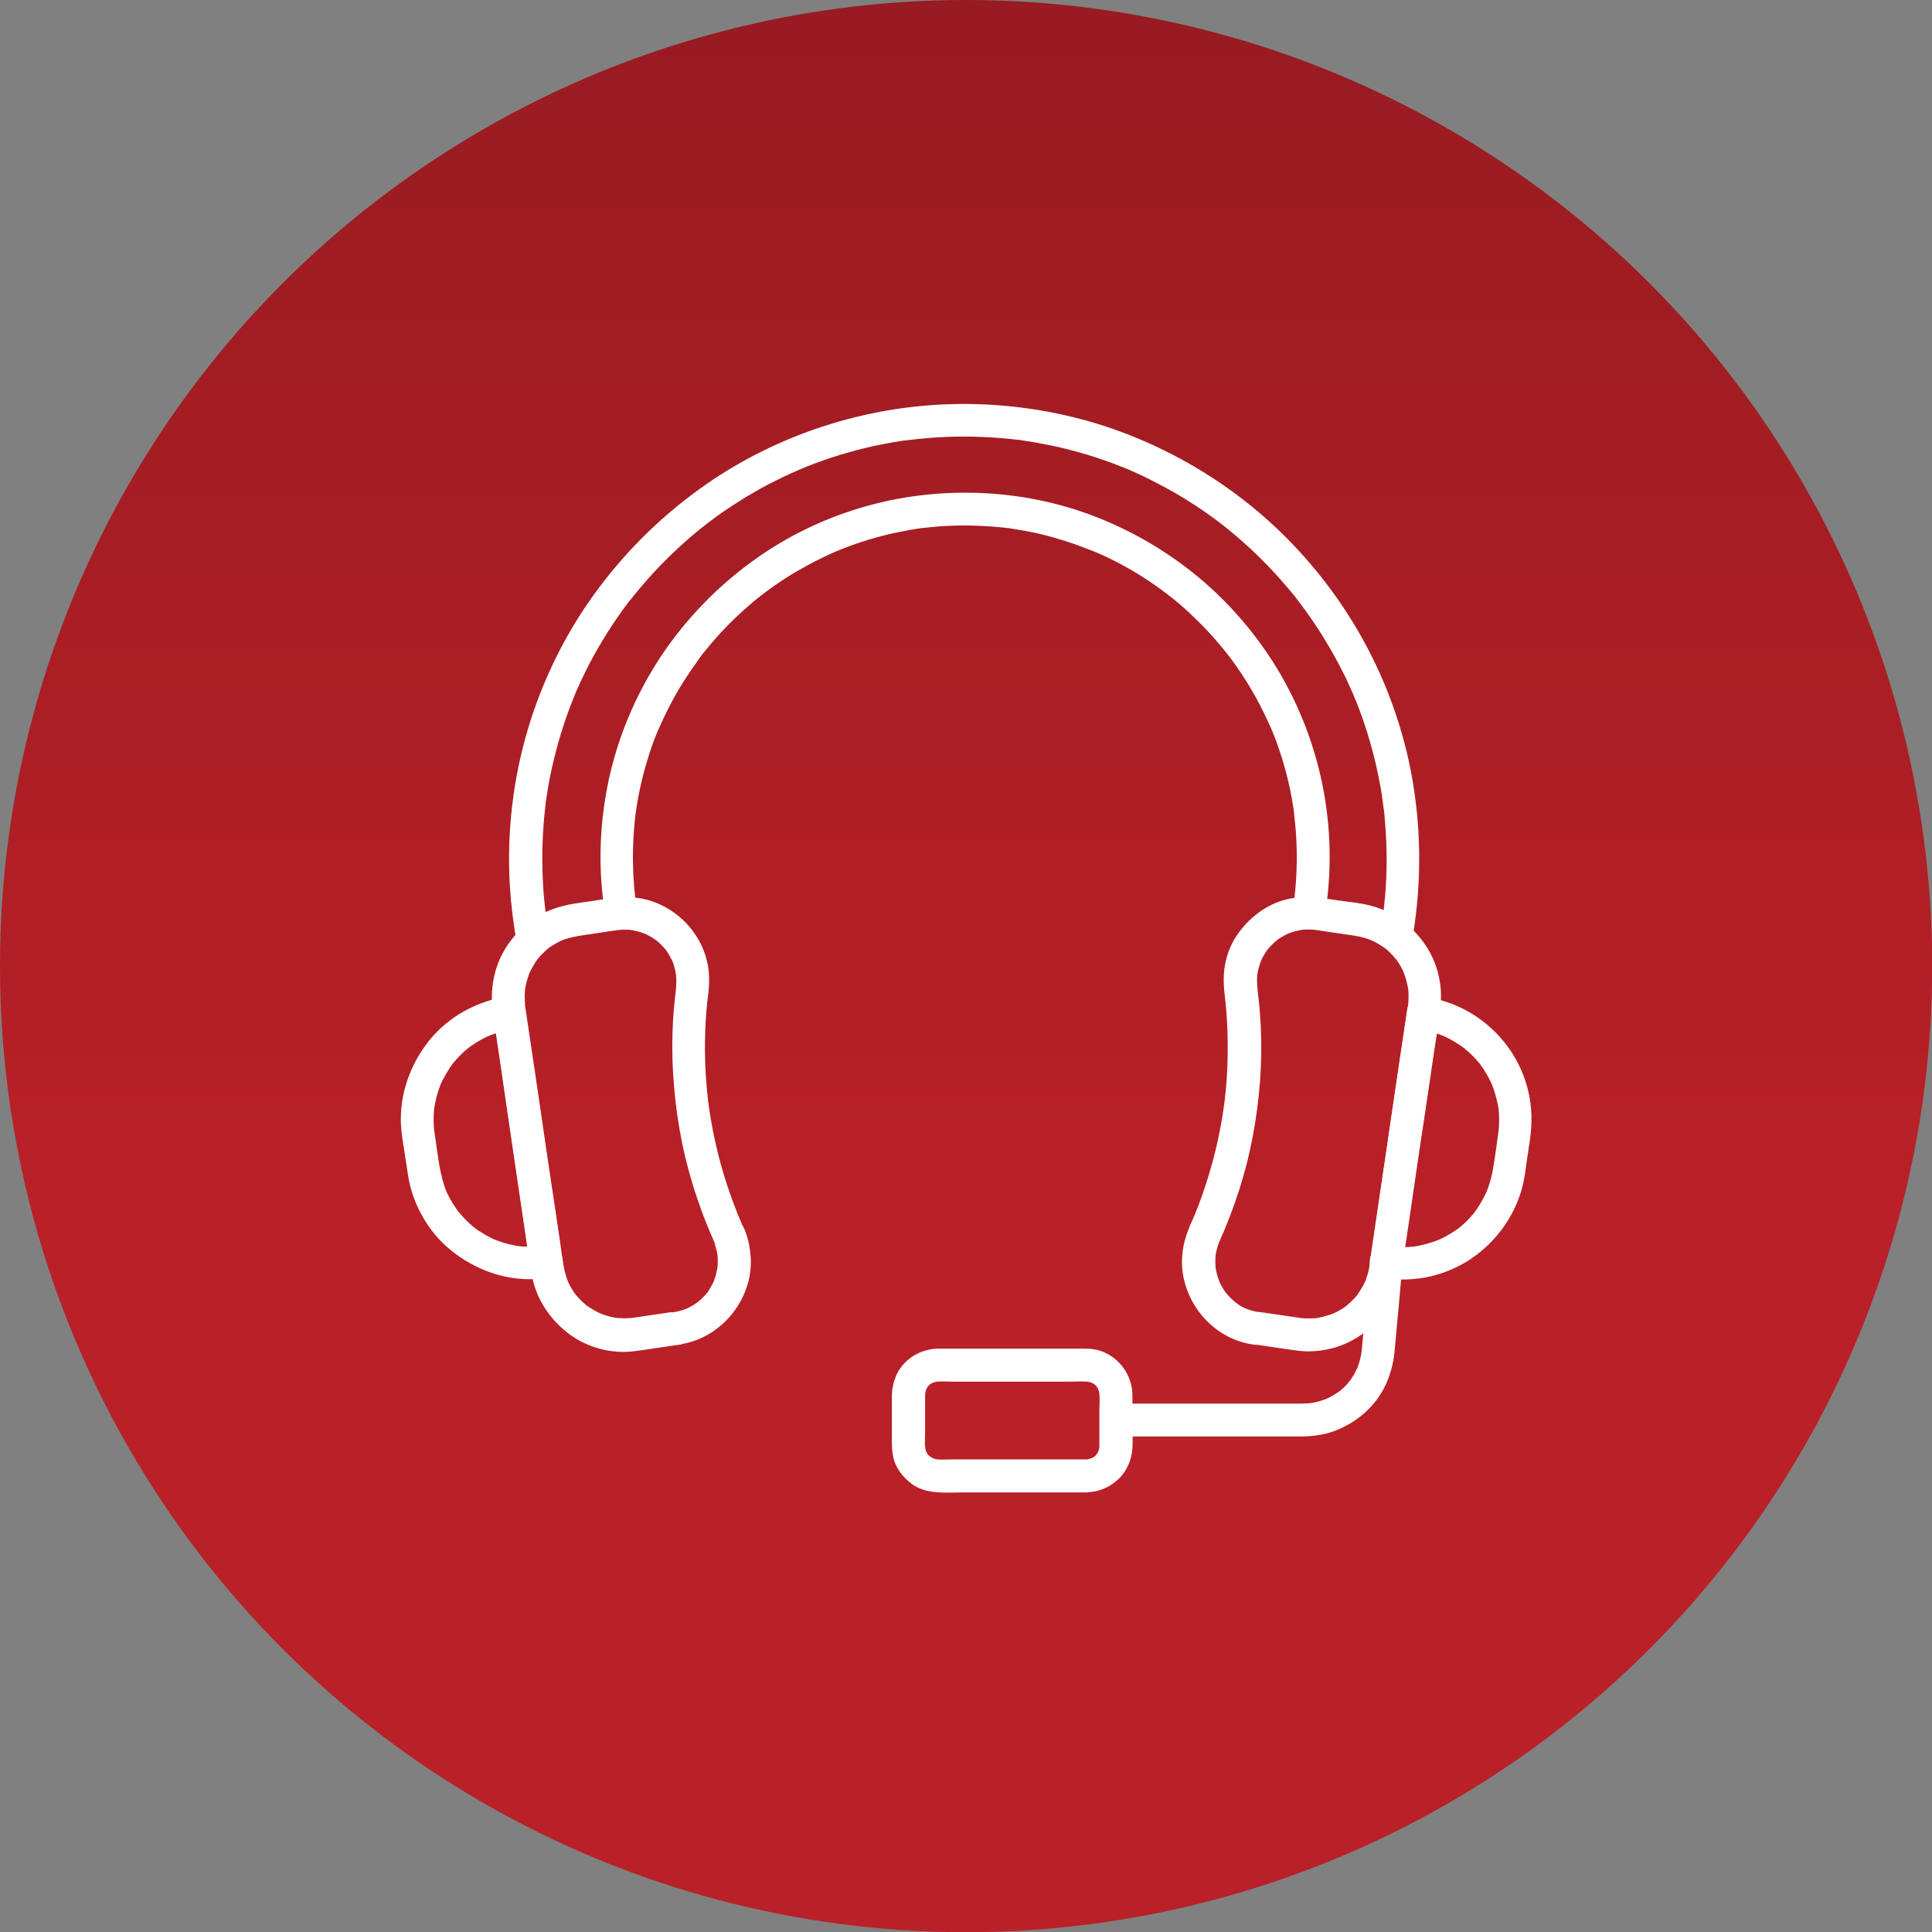 <?xml version="1.0" encoding="UTF-8"?><svg id="Layer_2" xmlns="http://www.w3.org/2000/svg" xmlns:xlink="http://www.w3.org/1999/xlink" viewBox="0 0 104.65 104.65"><rect x="0" y="0" width="104.65" height="104.65" fill="#808080" stroke="none"/><defs><style>.cls-1{fill:url(#linear-gradient);}.cls-1,.cls-2{stroke-width:0px;}.cls-2{fill:#fff;}</style><linearGradient id="linear-gradient" x1="52.33" y1="-1.82" x2="52.33" y2="65.88" gradientUnits="userSpaceOnUse"><stop offset="0" stop-color="#971b21"/><stop offset="1" stop-color="#b92027"/></linearGradient></defs><g id="service_icons"><circle class="cls-1" cx="52.33" cy="52.33" r="52.33"/><path class="cls-2" d="m36.39,71.07c-.75.11-1.49.22-2.24.33.08-.01.16-.02.24-.03-.38.05-.77.05-1.15,0,.08.01.16.02.24.03-.37-.05-.73-.15-1.07-.3.07.03.14.06.21.09-.24-.1-.47-.23-.69-.37-.05-.04-.11-.07-.16-.11-.03-.02-.13-.1,0,0,.13.1.02.02,0,0-.1-.08-.2-.17-.29-.26-.09-.09-.18-.19-.27-.29-.02-.02-.03-.04-.05-.06-.1-.12.14.19.04.06-.03-.05-.07-.1-.1-.14-.15-.23-.28-.47-.39-.72.03.07.06.14.09.21-.28-.66-.34-1.38-.44-2.08-.16-1.1-.32-2.19-.49-3.29-.21-1.41-.42-2.82-.62-4.22-.18-1.24-.37-2.48-.55-3.71-.09-.6-.18-1.21-.27-1.81,0-.02,0-.04,0-.07.01.08.02.16.03.24-.05-.38-.05-.77,0-1.15-.01.08-.02.16-.03.24.05-.37.15-.73.3-1.07-.03.07-.06.14-.09.21.1-.24.23-.47.37-.69.04-.05.07-.11.11-.16.02-.03.1-.13,0,0-.1.13-.02.02,0,0,.08-.1.17-.2.26-.29.09-.09.19-.18.29-.27.02-.02.04-.03.06-.05.12-.1-.19.14-.06.04.05-.03.1-.07.15-.1.23-.15.47-.28.72-.39-.07.03-.14.06-.21.09.44-.19.9-.27,1.37-.34.49-.07.98-.15,1.47-.22.14-.02.29-.04.43-.06-.08.01-.16.02-.24.03.33-.04.65-.05.98,0-.08-.01-.16-.02-.24-.03.32.05.64.13.94.26-.07-.03-.14-.06-.21-.09.21.09.42.2.61.33.05.03.09.07.14.1.03.02.11.08-.01-.01-.13-.1-.03-.02,0,0,.09.07.17.15.25.23.08.08.15.16.22.24,0,0,.06.07.06.07,0,0-.14-.19-.07-.09.03.05.07.09.1.14.13.2.24.41.34.62-.03-.07-.06-.14-.09-.21.12.29.2.59.25.91-.01-.08-.02-.16-.03-.24.05.37.04.73,0,1.09-.06.5-.11.99-.14,1.49-.06.99-.06,1.97,0,2.96.12,2.02.46,4.03,1.05,5.96.16.53.34,1.05.53,1.57.1.26.2.53.31.79.08.18.15.36.23.54.03.06.05.12.08.18.03.07.05.1.1.16.09.11.09.12,0,.02-.06-.09-.08-.1-.05-.03-.03-.07-.06-.14-.09-.21.13.31.22.62.26.95-.01-.08-.02-.16-.03-.24.04.32.04.63,0,.95.01-.08.02-.16.03-.24-.05.32-.13.63-.25.93.03-.07.06-.14.09-.21-.09.21-.2.41-.32.61-.03.05-.06.09-.09.14-.02.03-.1.13,0,0,.1-.12.03-.05.01-.02-.08.09-.15.18-.24.26-.08.08-.16.16-.25.23-.02.02-.04.03-.06.05-.11.1.15-.11.08-.06-.05.03-.09.07-.14.1-.2.14-.42.25-.64.35.07-.03.14-.06.21-.09-.28.12-.58.2-.88.24-.21.03-.43.24-.53.41-.11.19-.16.47-.09.69.07.22.2.42.41.53.23.12.44.13.69.09,2.26-.35,4-2.56,3.77-4.85-.03-.34-.09-.68-.19-1-.06-.2-.14-.41-.24-.59-.05-.06-.09-.12-.14-.18.04.04.08.09.12.13,0,0-.06-.13-.07-.15-.04-.1-.09-.2-.13-.3.03.07.06.14.09.21-.84-2-1.42-4.11-1.71-6.27.01.08.02.16.03.24-.19-1.39-.26-2.79-.21-4.19.02-.7.08-1.4.17-2.09.07-.6.06-1.18-.09-1.77-.29-1.15-1.06-2.15-2.06-2.76-.48-.29-1.04-.51-1.6-.59-.32-.05-.64-.08-.97-.06-.21.01-.42.04-.62.07-.63.09-1.26.19-1.88.28-.86.13-1.69.41-2.4.94-.97.73-1.7,1.75-1.97,2.95-.13.57-.18,1.17-.1,1.76.02.13.03.26.05.39.12.78.23,1.57.35,2.35.21,1.4.41,2.8.62,4.2.21,1.44.43,2.89.64,4.33.14.93.28,1.87.41,2.8.04.29.08.58.16.86.34,1.18,1.1,2.19,2.12,2.88.95.64,2.18.94,3.32.79.65-.08,1.3-.19,1.94-.28.19-.03.38-.06.57-.08.21-.03.43-.24.53-.41.11-.19.16-.47.09-.69-.07-.22-.2-.43-.41-.53-.23-.12-.44-.13-.69-.09"/><path class="cls-2" d="m29.33,67.5s-.06,0-.08.01c.08-.01.16-.02.24-.03-.52.07-1.04.07-1.56,0,.08.01.16.02.24.03-.5-.07-.99-.2-1.46-.4.07.03.14.06.21.09-.34-.14-.66-.32-.97-.52-.08-.05-.15-.1-.22-.16-.06-.04-.21-.18.02.02-.03-.03-.06-.05-.09-.07-.14-.12-.28-.24-.41-.37-.13-.13-.25-.27-.37-.41-.03-.03-.05-.06-.08-.09-.14-.17.11.15.02.02-.05-.07-.11-.15-.16-.23-.21-.31-.39-.64-.54-.98.03.07.06.14.09.21-.39-.94-.48-1.97-.63-2.97-.02-.16-.05-.31-.07-.47.01.08.02.16.03.24-.07-.52-.07-1.04,0-1.56-.01.08-.02.16-.03.24.07-.5.2-.99.4-1.46-.03.07-.06.14-.09.21.14-.34.32-.66.52-.97.05-.08.1-.15.16-.23.04-.06.18-.21-.02.02.03-.03.05-.06.07-.09.12-.14.24-.28.37-.41.13-.13.26-.26.41-.37.03-.02.06-.05.09-.08.17-.14-.14.11-.02.02.08-.05.15-.11.23-.16.31-.21.64-.39.98-.53-.07.03-.14.06-.21.09.46-.19.94-.33,1.43-.4-.08.01-.16.02-.24.03-.29-.22-.57-.44-.86-.66.07.45.13.89.2,1.34.16,1.07.32,2.14.47,3.21.19,1.3.38,2.59.57,3.89.17,1.12.33,2.25.5,3.38.08.54.14,1.09.24,1.63,0,0,0,.02,0,.02.03.21.24.43.41.53.19.11.47.16.69.09.22-.07.42-.2.53-.41.12-.23.13-.44.09-.69l-.2-1.34c-.16-1.07-.32-2.14-.48-3.21-.19-1.3-.38-2.59-.57-3.89-.17-1.12-.33-2.25-.5-3.38-.05-.37-.11-.74-.16-1.11-.03-.17-.04-.35-.08-.53,0,0,0-.01,0-.02-.03-.18-.18-.36-.32-.46-.15-.12-.34-.19-.54-.19-.23,0-.5.07-.73.13-.19.04-.37.1-.55.16-.41.14-.81.32-1.19.53-.69.39-1.32.91-1.82,1.52-1.06,1.3-1.66,2.95-1.57,4.64.03.51.12,1.01.2,1.51.06.4.12.79.18,1.19.24,1.56,1.08,3.06,2.31,4.06,1.3,1.06,2.95,1.67,4.64,1.57.26-.01.52-.05.78-.09.21-.03.43-.24.53-.41.11-.19.16-.47.09-.69-.07-.22-.2-.43-.41-.53-.23-.12-.44-.13-.69-.09"/><path class="cls-2" d="m67.8,72.8c.57.08,1.13.17,1.7.25.29.04.57.09.86.12.59.07,1.2.01,1.77-.13,1.94-.5,3.46-2.17,3.76-4.15.11-.73.21-1.45.32-2.18.2-1.38.41-2.76.61-4.13.22-1.45.43-2.91.65-4.36.15-.99.29-1.98.44-2.96.04-.25.07-.49.11-.74.14-1.15-.16-2.38-.81-3.33-.69-1.02-1.7-1.78-2.88-2.11-.6-.17-1.25-.22-1.86-.31-.27-.04-.55-.08-.83-.12-.56-.08-1.07-.09-1.63,0-1.19.19-2.22.92-2.92,1.88-.33.45-.57.98-.69,1.52-.14.59-.14,1.17-.07,1.77.17,1.4.21,2.81.14,4.21-.03.68-.1,1.35-.19,2.02.01-.08.02-.16.03-.24-.29,2.16-.87,4.27-1.71,6.27.03-.07.06-.14.09-.21-.12.29-.34.64-.34.95.04-.15.08-.3.12-.45-.25.57-.41,1.13-.44,1.75-.03.51.04,1.05.2,1.54.33,1.04,1.01,1.94,1.93,2.53.5.32,1.08.54,1.66.63.25.04.46.04.69-.09.19-.11.36-.32.41-.53.05-.23.04-.48-.09-.69-.12-.18-.31-.38-.53-.41-.3-.05-.6-.13-.88-.24.07.03.14.06.21.09-.22-.09-.43-.2-.62-.34-.05-.03-.09-.07-.14-.1-.11-.08.16.13.08.06-.02-.02-.04-.03-.06-.05-.09-.08-.18-.16-.26-.24-.08-.08-.15-.16-.22-.25-.02-.02-.03-.04-.05-.06.18.22.1.13.06.08-.03-.05-.06-.09-.1-.14-.13-.2-.24-.4-.33-.62.03.07.06.14.09.21-.12-.3-.21-.61-.25-.93.01.08.02.16.03.24-.04-.32-.04-.63,0-.95,0,.08-.02.16-.03.24.04-.33.13-.65.26-.95-.03.07-.06.14-.09.21.07-.17.16-.34.16-.53-.04.15-.08.3-.12.45.82-1.84,1.45-3.75,1.82-5.73.37-1.97.53-3.98.43-5.99-.03-.55-.07-1.11-.14-1.66-.05-.43-.09-.85-.03-1.28-.01.08-.02.16-.03.24.05-.31.13-.61.25-.91-.03.07-.06.14-.09.21.09-.21.2-.42.33-.61.03-.05.07-.09.1-.14.02-.03.08-.11-.01.01-.1.13-.02.03,0,0,.07-.09.15-.17.23-.25.08-.08.16-.15.24-.22,0,0,.07-.06.07-.06,0,0-.19.14-.09.07.05-.03.09-.07.14-.1.2-.13.41-.25.62-.34l-.21.09c.3-.13.62-.21.94-.26-.08.01-.16.02-.24.03.33-.04.65-.04.98,0-.08-.01-.16-.02-.24-.03.74.11,1.49.22,2.23.33.36.05.71.15,1.04.29-.07-.03-.14-.06-.21-.09.25.11.48.23.7.38.06.04.11.08.16.11.11.08-.15-.12-.07-.06.02.02.05.04.08.06.1.08.2.17.29.27.09.09.18.19.26.29.02.02.03.04.05.06-.19-.21-.09-.11-.04-.06.03.05.07.09.1.14.15.22.28.46.38.71-.03-.07-.06-.14-.09-.21.14.34.24.7.3,1.07-.01-.08-.02-.16-.03-.24.05.38.05.77,0,1.15,0-.08.02-.16.03-.24-.07.51-.15,1.02-.23,1.53-.17,1.18-.35,2.36-.52,3.55-.21,1.41-.42,2.82-.63,4.24-.17,1.16-.34,2.32-.51,3.49-.08.56-.14,1.13-.26,1.68-.06.24-.13.47-.23.7.03-.07.06-.14.09-.21-.1.24-.23.48-.38.7-.04.05-.08.11-.11.16-.08.11.12-.15.06-.07-.02.02-.04.05-.06.08-.08.1-.17.2-.27.29-.09.09-.19.18-.29.26-.02.02-.04.03-.06.05.21-.19.11-.09.06-.04-.05.03-.09.07-.14.1-.22.15-.46.28-.71.38.07-.03.14-.06.21-.09-.34.14-.7.24-1.07.3.08-.01.16-.02.24-.03-.38.05-.77.05-1.15,0,.08.01.16.02.24.03-.75-.11-1.49-.22-2.24-.33-.25-.04-.46-.04-.69.09-.19.11-.36.32-.41.53-.05.23-.04.49.09.69.12.18.31.38.53.41"/><path class="cls-2" d="m75.1,69.25h0c-.08-.01-.16-.02-.24-.03.89.13,1.77.12,2.65-.09.77-.18,1.52-.51,2.18-.95,1.38-.94,2.41-2.37,2.8-4.01.1-.42.15-.86.21-1.28.06-.38.11-.76.17-1.14.13-.89.12-1.77-.09-2.65-.18-.77-.51-1.52-.95-2.18-.94-1.39-2.37-2.41-4.01-2.8-.23-.05-.5-.13-.73-.13-.2,0-.38.07-.54.19-.14.11-.29.28-.32.46-.07.45-.13.89-.2,1.34-.16,1.07-.32,2.14-.48,3.21-.19,1.3-.38,2.59-.57,3.89-.17,1.12-.33,2.25-.5,3.38-.08.55-.16,1.09-.24,1.63,0,0,0,.02,0,.02-.04.25-.04.46.09.69.11.18.32.36.53.41.23.05.49.04.69-.09.18-.12.38-.31.41-.53.07-.45.13-.89.2-1.34.16-1.07.32-2.14.47-3.21.19-1.3.38-2.59.58-3.89.17-1.12.33-2.25.5-3.38.08-.54.18-1.09.24-1.63,0,0,0-.02,0-.02-.29.22-.57.44-.86.66-.08-.01-.16-.02-.24-.03.49.07.97.21,1.43.4-.07-.03-.14-.06-.21-.09.35.15.67.33.99.54.08.05.15.11.23.16.12.09-.2-.16-.02-.02.03.02.06.05.09.08.14.12.28.24.41.37.13.13.25.27.37.41.02.03.05.06.07.09-.2-.24-.06-.08-.02-.02.05.07.11.15.16.23.2.31.38.63.52.97-.03-.07-.06-.14-.09-.21.19.47.33.96.4,1.46-.01-.08-.02-.16-.03-.24.07.52.07,1.04,0,1.56,0-.08.02-.16.03-.24-.1.75-.2,1.5-.33,2.24-.08.41-.2.81-.36,1.2.03-.07.06-.14.09-.21-.15.34-.33.67-.53.98-.05.08-.11.15-.16.23-.09.12.16-.2.02-.02-.02.03-.05.06-.07.09-.12.14-.24.28-.37.41s-.27.25-.41.37c-.03.02-.06.05-.09.07.24-.2.08-.06.02-.02-.07.06-.15.11-.23.16-.31.2-.63.38-.97.52l.21-.09c-.47.19-.96.33-1.46.4.08-.01.16-.02.24-.03-.52.07-1.04.07-1.56,0,.08.01.16.02.24.03-.1-.01-.23-.04-.32-.04-.47,0-.92.41-.89.89.02.48.39.89.89.89"/><path class="cls-2" d="m29.7,50.36c-.04-.22-.07-.44-.11-.66,0-.04-.04-.32-.02-.16-.02-.13-.03-.27-.05-.4-.05-.45-.09-.9-.11-1.35-.04-.8-.05-1.6-.01-2.39.03-.67.09-1.34.17-2,.01-.1,0,.07-.01.07,0-.04.01-.09.02-.13.01-.09.03-.17.04-.26.03-.17.05-.34.08-.51.06-.32.12-.64.19-.95.28-1.27.66-2.52,1.14-3.72.03-.07.06-.14.08-.2.04-.09.08-.21.02-.05.06-.16.13-.31.2-.46.13-.29.26-.57.4-.85.29-.58.6-1.15.94-1.7.32-.53.67-1.06,1.03-1.56.09-.13.18-.25.28-.38.04-.06.09-.12.13-.17.1-.13-.01.01-.02.03.03-.04.06-.08.1-.12.19-.24.39-.49.59-.72.82-.96,1.72-1.86,2.68-2.68.24-.21.49-.41.75-.61.02-.02.05-.04.07-.06.1-.08-.13.1-.03.03.06-.04.11-.09.17-.13.13-.1.27-.2.4-.3.52-.37,1.05-.72,1.59-1.05.55-.33,1.1-.64,1.68-.92.28-.14.57-.28.85-.4.14-.06.29-.13.43-.19.09-.04-.07.03-.07.03.04-.02.08-.03.12-.05.09-.04.18-.07.26-.11,1.2-.48,2.43-.85,3.69-1.13.33-.07.66-.13.99-.19.16-.03.32-.05.48-.08.08-.01.15-.02.23-.03.03,0,.06,0,.1-.01.22-.03-.2.02.02,0,.65-.08,1.31-.14,1.97-.17,1.35-.06,2.7,0,4.05.16.04,0,.09,0,.13.02-.02,0-.21-.03-.04,0,.08,0,.15.02.23.03.17.03.34.05.51.08.32.06.64.12.95.18.64.14,1.27.3,1.9.49.62.19,1.23.4,1.83.64.15.06.3.11.44.18-.16-.08-.04-.02.05.02.08.03.15.07.23.1.3.13.59.27.88.42,1.14.57,2.24,1.22,3.27,1.97.12.08.24.17.35.26.07.05.13.1.2.15.03.02.05.04.08.06.09.06-.14-.11,0,0,.24.19.49.39.72.59.49.42.97.85,1.42,1.31.44.44.87.9,1.27,1.37.21.24.42.49.62.75.04.06.09.11.13.17-.01-.02-.12-.16-.03-.03.02.03.05.07.08.1.09.12.19.25.28.38.75,1.03,1.41,2.12,1.99,3.26.15.29.29.58.42.88.06.13.12.27.18.4.02.04.03.08.05.12,0-.02-.08-.19-.02-.04.03.08.06.16.1.23.24.6.46,1.21.65,1.83.19.62.36,1.26.5,1.89.07.32.13.63.19.95.03.16.06.32.08.48.01.08.02.15.03.22,0,.04.01.09.02.13,0,.03.03.22.01.08-.02-.13.01.1.02.14,0,.08.02.15.03.23.02.17.04.35.05.52.03.34.05.68.07,1.02.04.78.04,1.56,0,2.33-.02.45-.06.91-.11,1.36-.01.11-.02.21-.04.31,0,.04-.04.31-.02.16-.03.24-.07.47-.11.71-.08.46.12.98.62,1.1.43.1,1.02-.13,1.1-.62.53-3.18.47-6.42-.22-9.58-.58-2.62-1.6-5.15-3-7.44-1.38-2.26-3.13-4.31-5.15-6.02-2.09-1.76-4.43-3.15-6.96-4.15-2.55-1.01-5.28-1.56-8.02-1.67-2.77-.11-5.57.26-8.22,1.08-2.55.79-4.98,1.99-7.13,3.56-2.19,1.59-4.1,3.51-5.68,5.71-1.56,2.17-2.75,4.61-3.52,7.16-.84,2.78-1.18,5.73-1,8.63.06.96.18,1.91.34,2.86.08.46.67.76,1.1.62.5-.16.71-.6.62-1.1"/><path class="cls-2" d="m34.45,48.96c-.17-1.28-.21-2.58-.12-3.87.02-.26.04-.52.07-.78,0-.06.01-.12.02-.18,0-.02,0-.05.01-.08.02-.15-.01.07-.01.08.02-.14.04-.27.06-.41.08-.51.18-1.01.3-1.51.12-.49.26-.97.41-1.44.08-.24.16-.48.25-.71.05-.12.09-.23.14-.35.02-.06.04-.11.07-.16,0-.02.02-.05.03-.07.07-.17-.06.15-.02.05.4-.92.85-1.8,1.39-2.65.27-.42.55-.83.84-1.23.03-.05.07-.09.1-.14.02-.03.04-.05.06-.08,0,0-.12.16-.06.08.08-.1.16-.21.25-.31.15-.18.3-.37.46-.55.65-.74,1.36-1.43,2.12-2.07.09-.07.18-.15.27-.22.05-.04.1-.08.16-.12.02-.01.04-.03.06-.05.08-.07-.17.13-.04.03.2-.15.4-.3.6-.44.41-.29.82-.56,1.25-.81.43-.25.87-.49,1.32-.71.22-.11.45-.22.68-.32.05-.02.11-.05.16-.07.18-.08-.15.06,0,0,.12-.05.25-.1.37-.15.94-.37,1.9-.66,2.89-.87.25-.05.5-.1.76-.15.13-.02.25-.04.38-.06.06,0,.12-.02.18-.03.2-.03-.18.02.02,0,.52-.06,1.04-.11,1.56-.13,1.05-.04,2.09,0,3.13.12.06,0,.31.04.02,0,.06,0,.12.02.18.03.13.02.26.04.38.06.25.04.51.09.76.14.5.1.99.23,1.48.38.48.14.96.31,1.43.49.11.04.22.09.33.13.06.02.28.12.02,0,.06.03.12.05.19.08.23.1.46.2.68.31.9.43,1.76.94,2.57,1.51.2.14.4.29.6.44.02.01.04.03.06.05.09.07-.15-.12-.06-.05.04.04.09.07.14.11.1.08.19.15.29.23.38.31.75.64,1.1.99.36.34.7.7,1.03,1.07.16.19.32.37.48.57.07.09.15.18.22.27.02.03.04.05.06.08.06.08-.07-.09-.06-.08.04.06.09.12.14.18.59.79,1.12,1.62,1.58,2.49.23.44.45.89.65,1.35.01.03.03.06.04.09,0,0-.09-.21-.03-.07.02.05.04.11.07.16.05.12.09.23.14.35.09.23.17.47.25.71.33.97.57,1.96.73,2.97.02.12.04.24.05.36,0,.03,0,.07.01.1,0-.01-.03-.23-.01-.08,0,.07.02.14.02.21.03.26.06.52.08.78.04.55.06,1.1.05,1.65,0,.71-.06,1.42-.14,2.13-.03.21.12.49.26.63.15.15.41.27.63.26.23-.01.47-.09.63-.26.17-.19.23-.38.26-.63.29-2.39.14-4.84-.45-7.17-.51-2.03-1.35-4-2.48-5.77-1.11-1.74-2.5-3.32-4.1-4.64-1.67-1.37-3.52-2.45-5.53-3.23-2.01-.78-4.15-1.2-6.3-1.28-2.17-.08-4.37.19-6.45.82-2,.6-3.92,1.53-5.62,2.74-1.75,1.24-3.27,2.73-4.55,4.44-1.25,1.68-2.22,3.56-2.88,5.54-.69,2.08-1.02,4.29-.99,6.49.01.74.07,1.47.16,2.2.03.25.08.45.26.63.15.15.41.27.63.26.43-.02.96-.4.89-.89"/><path class="cls-2" d="m58.84,79.05h-7.09c-.37,0-.75.03-1.12-.01.08.01.16.02.24.03-.15-.02-.29-.06-.43-.12.07.03.14.06.21.09-.1-.04-.19-.09-.28-.15-.07-.05-.11-.12.06.05-.04-.04-.08-.07-.12-.1-.01-.01-.11-.1-.1-.12,0,0,.15.21.05.06-.06-.09-.11-.18-.15-.28.03.07.06.14.09.21-.06-.14-.09-.28-.11-.42.01.08.02.16.03.24-.04-.36-.01-.74-.01-1.1v-1.57c0-.17,0-.33.01-.5-.01.08-.02.16-.03.24.02-.15.06-.29.11-.43-.03.07-.06.14-.09.21.04-.1.09-.19.15-.28.05-.07.12-.11-.05.06.04-.04.07-.08.1-.12.01,0,.1-.11.12-.1,0,0-.22.15-.06.05.09-.06.18-.11.28-.15-.07.03-.14.06-.21.09.14-.06.28-.09.43-.11-.08,0-.16.02-.24.03.31-.04.64-.01.95-.01h6.32c.38,0,.77-.03,1.14.01-.08-.01-.16-.02-.24-.03.15.02.29.06.42.11-.07-.03-.14-.06-.21-.09.1.04.19.09.28.15.07.05.11.12-.06-.05.04.04.08.07.12.1.01.01.11.11.1.12,0,0-.15-.22-.05-.06.06.09.11.18.15.28-.03-.07-.06-.14-.09-.21.06.14.09.28.11.43-.01-.08-.02-.16-.03-.24.04.36.01.74.01,1.1v1.57c0,.16,0,.33-.01.5.01-.08.02-.16.03-.24-.02.15-.06.29-.11.42.03-.07.06-.14.09-.21-.04.1-.09.19-.15.28-.05.07-.12.11.05-.06-.04.04-.07.08-.1.12-.01.01-.1.11-.12.1,0,0,.21-.15.06-.05-.09.06-.18.11-.28.15.07-.03.14-.06.21-.09-.14.06-.28.09-.42.12.08-.01.16-.02.24-.03-.07,0-.14.01-.21.01-.47,0-.92.41-.89.89.02.48.39.9.89.89.65,0,1.26-.25,1.74-.7.47-.44.73-1.06.77-1.69.03-.44,0-.89,0-1.32,0-.51,0-1.01,0-1.52,0-1.13-.74-2.14-1.83-2.46-.36-.1-.72-.09-1.08-.09h-5.13c-.81,0-1.63,0-2.44,0-.94,0-1.87.52-2.28,1.38-.18.39-.27.78-.27,1.22v2.44c0,.26.01.5.06.76.11.63.52,1.16,1.02,1.53.79.58,1.85.46,2.78.46h6.66c.47,0,.91-.41.89-.89-.02-.48-.39-.89-.89-.89"/><path class="cls-2" d="m74.2,68.36c-.13,1.45-.27,2.91-.4,4.36-.02.23-.04.47-.07.7.01-.08.02-.16.03-.24-.05.35-.14.7-.28,1.02.03-.07.06-.14.09-.21-.1.23-.22.46-.36.67-.04.05-.07.11-.11.16-.02.03-.1.13,0,0,.1-.13.01-.02,0,0-.08.1-.16.19-.25.28-.09.09-.18.17-.28.25-.02.02-.04.03-.06.05-.12.1.15-.11.07-.06-.05.04-.11.08-.16.11-.21.14-.44.27-.68.37.07-.03.14-.06.21-.09-.34.14-.69.24-1.05.29.08-.01.16-.02.24-.03-.43.05-.88.04-1.31.04h-8.74c-.47,0-.91.41-.89.89.02.48.39.89.89.89h9.24c.66,0,1.33-.06,1.96-.3,1.25-.47,2.3-1.4,2.83-2.64.23-.55.36-1.08.42-1.67.02-.19.03-.38.05-.57.13-1.4.26-2.8.38-4.19,0-.03,0-.07,0-.1.02-.22-.11-.48-.26-.63-.15-.15-.41-.27-.63-.26-.23.01-.47.09-.63.26-.17.18-.24.38-.26.63"/></g></svg>